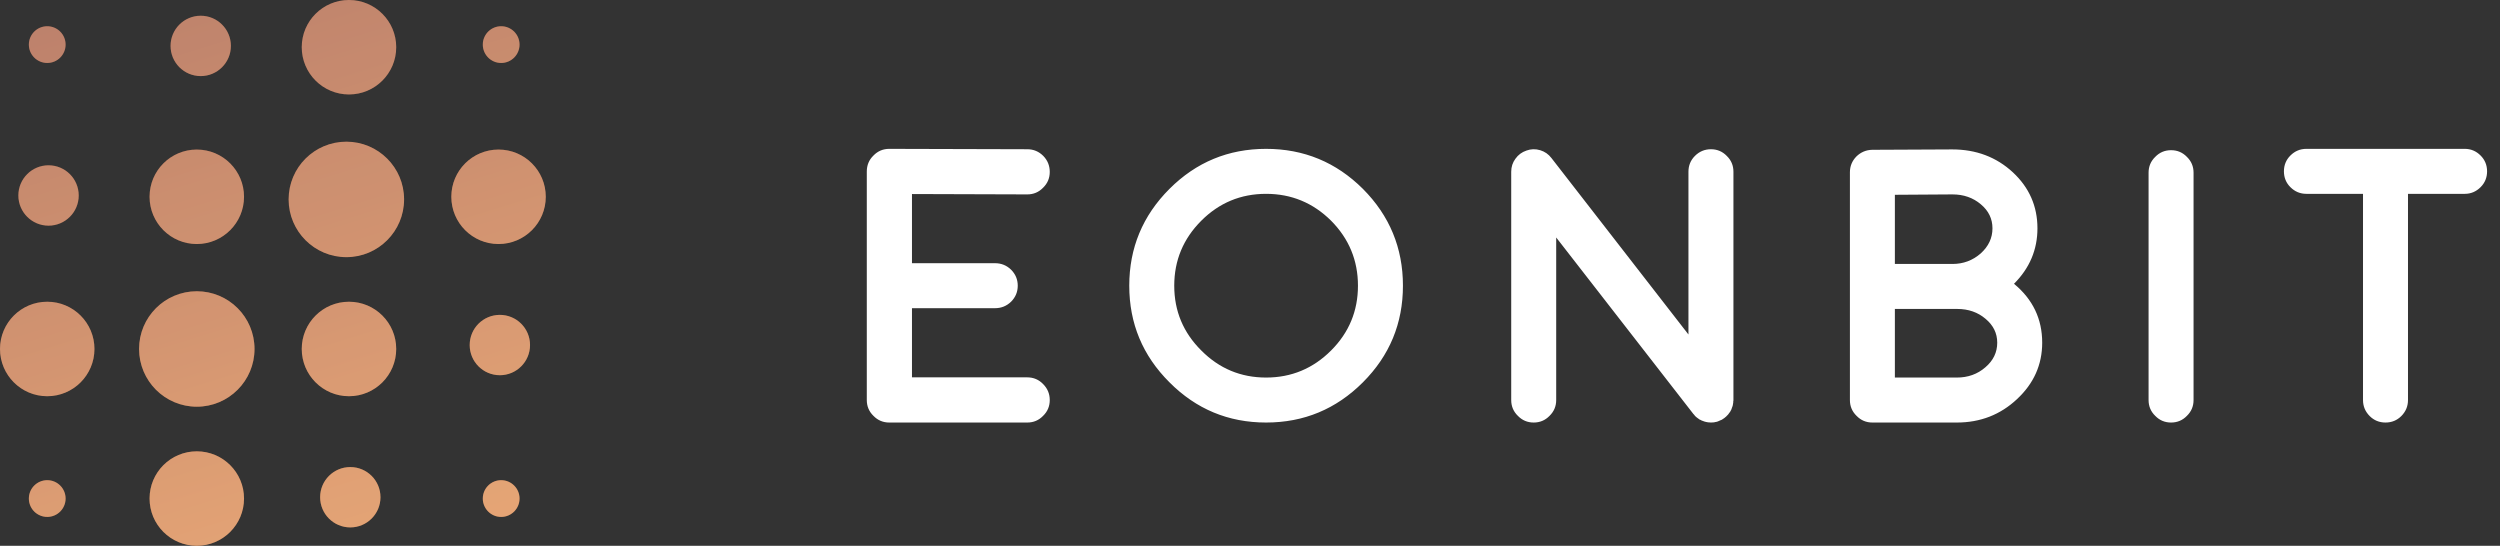 <?xml version="1.0" encoding="UTF-8" standalone="no"?>
<svg width="142px" height="31px" viewBox="0 0 142 31" version="1.1" xmlns="http://www.w3.org/2000/svg" xmlns:xlink="http://www.w3.org/1999/xlink">
    <rect x="0" y="0" width="142" height="31" fill="#333333" stroke="none"/>
    <!-- Generator: Sketch 3.7.2 (28276) - http://www.bohemiancoding.com/sketch -->
    <title>Eonbit</title>
    <desc>Created with Sketch.</desc>
    <defs>
        <linearGradient x1="-38.984%" y1="73.625%" x2="119.05%" y2="24.493%" id="linearGradient-1">
            <stop stop-color="#ED8A36" offset="0%"></stop>
            <stop stop-color="#933B21" offset="100%"></stop>
        </linearGradient>
        <path d="M18.183,2.757 C18.183,3.704 18.951,4.471 19.897,4.471 C20.844,4.471 21.611,3.704 21.611,2.757 C21.611,1.811 20.844,1.043 19.897,1.043 C18.951,1.043 18.183,1.811 18.183,2.757 Z M27.423,2.683 C27.423,3.259 27.891,3.726 28.467,3.726 C29.043,3.726 29.51,3.259 29.51,2.683 C29.51,2.107 29.043,1.639 28.467,1.639 C27.891,1.639 27.423,2.107 27.423,2.683 Z M17.139,11.178 C17.139,12.659 18.342,13.861 19.823,13.861 C21.305,13.861 22.505,12.659 22.505,11.178 C22.505,9.696 21.305,8.495 19.823,8.495 C18.342,8.495 17.139,9.696 17.139,11.178 Z M26.678,11.401 C26.678,12.348 27.446,13.115 28.393,13.115 C29.339,13.115 30.106,12.348 30.106,11.401 C30.106,10.455 29.339,9.688 28.393,9.688 C27.446,9.688 26.678,10.455 26.678,11.401 Z M16.394,19.673 C16.394,21.484 17.864,22.952 19.675,22.952 C21.485,22.952 22.952,21.484 22.952,19.673 C22.952,17.862 21.485,16.394 19.675,16.394 C17.864,16.394 16.394,17.862 16.394,19.673 Z M25.635,19.822 C25.635,21.304 26.837,22.505 28.319,22.505 C29.8,22.505 31,21.304 31,19.822 C31,18.341 29.8,17.139 28.319,17.139 C26.837,17.139 25.635,18.341 25.635,19.822 Z M17.139,28.317 C17.139,29.799 18.342,31 19.823,31 C21.305,31 22.505,29.799 22.505,28.317 C22.505,26.836 21.305,25.635 19.823,25.635 C18.342,25.635 17.139,26.836 17.139,28.317 Z M27.423,28.466 C27.423,29.043 27.891,29.51 28.467,29.51 C29.043,29.51 29.51,29.043 29.51,28.466 C29.51,27.89 29.043,27.423 28.467,27.423 C27.891,27.423 27.423,27.89 27.423,28.466 Z M1.639,2.683 C1.639,3.259 2.107,3.726 2.683,3.726 C3.259,3.726 3.726,3.259 3.726,2.683 C3.726,2.107 3.259,1.639 2.683,1.639 C2.107,1.639 1.639,2.107 1.639,2.683 Z M8.495,2.683 C8.495,4.164 9.698,5.365 11.179,5.365 C12.661,5.365 13.861,4.164 13.861,2.683 C13.861,1.201 12.661,0 11.179,0 C9.698,0 8.495,1.201 8.495,2.683 Z M0,11.178 C0,12.659 1.202,13.861 2.684,13.861 C4.165,13.861 5.365,12.659 5.365,11.178 C5.365,9.696 4.165,8.495 2.684,8.495 C1.202,8.495 0,9.696 0,11.178 Z M7.899,11.178 C7.899,12.989 9.369,14.457 11.179,14.457 C12.99,14.457 14.457,12.989 14.457,11.178 C14.457,9.367 12.99,7.899 11.179,7.899 C9.369,7.899 7.899,9.367 7.899,11.178 Z M1.043,19.897 C1.043,20.843 1.811,21.611 2.758,21.611 C3.705,21.611 4.471,20.843 4.471,19.897 C4.471,18.95 3.705,18.183 2.758,18.183 C1.811,18.183 1.043,18.95 1.043,19.897 Z M8.495,19.822 C8.495,21.304 9.698,22.505 11.179,22.505 C12.661,22.505 13.861,21.304 13.861,19.822 C13.861,18.341 12.661,17.139 11.179,17.139 C9.698,17.139 8.495,18.341 8.495,19.822 Z M1.639,28.466 C1.639,29.043 2.107,29.51 2.683,29.51 C3.259,29.51 3.726,29.043 3.726,28.466 C3.726,27.89 3.259,27.423 2.683,27.423 C2.107,27.423 1.639,27.89 1.639,28.466 Z M9.688,28.392 C9.688,29.338 10.456,30.106 11.402,30.106 C12.349,30.106 13.115,29.338 13.115,28.392 C13.115,27.445 12.349,26.678 11.402,26.678 C10.456,26.678 9.688,27.445 9.688,28.392 Z" id="path-2"></path>
    </defs>
    <g id="Page-1" stroke="none" stroke-width="1" fill="none" fill-rule="evenodd">
        <g id="Desktop-HD-Copy-5" transform="translate(-177, -64)">
            <g id="Eonbit" transform="translate(177, 64)">
                <path d="M51.8,21.434 L51.8,17.505 L56.519,17.505 C56.873,17.505 57.176,17.382 57.429,17.137 C57.681,16.884 57.808,16.581 57.808,16.228 C57.808,15.874 57.681,15.571 57.429,15.318 C57.176,15.073 56.873,14.95 56.519,14.95 L51.8,14.95 L51.8,11.021 L58.338,11.042 L58.349,11.042 C58.703,11.042 59.002,10.916 59.247,10.663 C59.5,10.418 59.626,10.118 59.626,9.765 C59.626,9.411 59.504,9.108 59.258,8.856 C59.006,8.603 58.703,8.477 58.349,8.477 L50.522,8.455 L50.511,8.455 C50.158,8.455 49.858,8.581 49.613,8.834 C49.36,9.079 49.234,9.382 49.234,9.743 L49.234,22.723 C49.234,23.076 49.36,23.376 49.613,23.621 C49.858,23.874 50.158,24 50.511,24 L58.349,24 C58.703,24 59.002,23.874 59.247,23.621 C59.5,23.376 59.626,23.076 59.626,22.723 C59.626,22.369 59.5,22.066 59.247,21.813 C59.002,21.561 58.703,21.434 58.349,21.434 L51.8,21.434 Z M75.606,12.536 C76.623,13.561 77.132,14.791 77.132,16.228 C77.132,17.664 76.623,18.891 75.606,19.908 C74.581,20.933 73.35,21.445 71.914,21.445 C70.478,21.445 69.251,20.933 68.234,19.908 C67.209,18.891 66.697,17.664 66.697,16.228 C66.697,14.791 67.209,13.561 68.234,12.536 C69.251,11.519 70.478,11.01 71.914,11.01 C73.35,11.01 74.581,11.519 75.606,12.536 L75.606,12.536 Z M77.413,21.716 C78.929,20.2 79.687,18.371 79.687,16.228 C79.687,14.084 78.929,12.251 77.413,10.728 C75.891,9.213 74.058,8.455 71.914,8.455 C69.771,8.455 67.941,9.213 66.426,10.728 C64.903,12.251 64.142,14.084 64.142,16.228 C64.142,18.371 64.903,20.2 66.426,21.716 C67.941,23.239 69.771,24 71.914,24 C74.058,24 75.891,23.239 77.413,21.716 L77.413,21.716 Z M96.262,23.599 L96.262,23.61 C96.269,23.618 96.272,23.621 96.272,23.621 C96.301,23.65 96.334,23.679 96.37,23.708 C96.377,23.715 96.391,23.726 96.413,23.74 C96.442,23.762 96.467,23.78 96.489,23.794 C96.496,23.802 96.511,23.812 96.532,23.827 C96.554,23.834 96.579,23.845 96.608,23.859 C96.622,23.874 96.637,23.881 96.651,23.881 C96.673,23.895 96.702,23.906 96.738,23.913 C96.76,23.928 96.774,23.935 96.781,23.935 C96.803,23.942 96.832,23.949 96.868,23.957 C96.904,23.971 96.918,23.975 96.911,23.968 C96.94,23.975 96.976,23.982 97.019,23.989 C97.048,23.996 97.055,23.996 97.041,23.989 C97.091,23.996 97.138,24 97.182,24 C97.239,24 97.301,23.996 97.366,23.989 C97.387,23.982 97.398,23.978 97.398,23.978 C97.463,23.971 97.525,23.957 97.582,23.935 C97.568,23.942 97.575,23.939 97.604,23.924 C97.662,23.903 97.719,23.877 97.777,23.848 L97.788,23.848 C97.838,23.82 97.893,23.783 97.95,23.74 C97.958,23.733 97.961,23.729 97.961,23.729 C97.99,23.708 97.994,23.704 97.972,23.719 C97.986,23.711 98.004,23.697 98.026,23.675 C98.055,23.654 98.069,23.639 98.069,23.632 C98.077,23.632 98.091,23.618 98.113,23.589 C98.134,23.567 98.149,23.553 98.156,23.545 C98.156,23.545 98.167,23.531 98.188,23.502 C98.21,23.473 98.225,23.452 98.232,23.437 L98.264,23.405 C98.279,23.376 98.289,23.354 98.297,23.34 C98.297,23.34 98.308,23.322 98.329,23.286 C98.344,23.249 98.351,23.231 98.351,23.231 C98.358,23.217 98.365,23.195 98.372,23.166 C98.387,23.138 98.394,23.12 98.394,23.112 C98.401,23.105 98.409,23.083 98.416,23.047 C98.423,23.011 98.427,22.993 98.427,22.993 C98.434,22.979 98.437,22.957 98.437,22.928 C98.445,22.899 98.448,22.878 98.448,22.863 C98.448,22.856 98.448,22.838 98.448,22.809 C98.455,22.78 98.459,22.759 98.459,22.744 L98.459,9.754 C98.459,9.4 98.333,9.101 98.08,8.856 C97.835,8.603 97.535,8.477 97.182,8.477 C96.828,8.477 96.525,8.603 96.272,8.856 C96.027,9.101 95.904,9.4 95.904,9.754 L95.904,18.999 L88.121,8.975 C87.955,8.758 87.742,8.61 87.482,8.531 C87.215,8.451 86.956,8.459 86.703,8.552 C86.443,8.639 86.234,8.794 86.075,9.018 C85.916,9.234 85.837,9.48 85.837,9.754 L85.837,22.723 C85.837,23.076 85.963,23.376 86.216,23.621 C86.461,23.874 86.761,24 87.114,24 C87.468,24 87.767,23.874 88.013,23.621 C88.265,23.376 88.392,23.076 88.392,22.723 L88.392,13.489 L96.175,23.502 L96.175,23.513 L96.186,23.513 C96.207,23.542 96.233,23.571 96.262,23.599 L96.262,23.599 Z M107.629,17.548 L110.899,17.548 L111.072,17.548 L111.169,17.548 C111.804,17.548 112.342,17.736 112.782,18.111 C113.222,18.479 113.443,18.93 113.443,19.464 C113.443,20.013 113.219,20.478 112.771,20.861 C112.324,21.25 111.783,21.445 111.148,21.445 L107.629,21.445 L107.629,17.548 Z M107.629,11.064 L110.899,11.042 C111.534,11.042 112.071,11.23 112.512,11.605 C112.952,11.973 113.172,12.428 113.172,12.969 C113.172,13.518 112.948,13.994 112.501,14.398 C112.046,14.795 111.512,14.993 110.899,14.993 L107.629,14.993 L107.629,11.064 Z M111.148,24 C112.483,24 113.623,23.556 114.568,22.669 C115.521,21.781 115.997,20.713 115.997,19.464 C115.997,18.115 115.463,17 114.395,16.119 C115.283,15.232 115.727,14.182 115.727,12.969 C115.727,11.713 115.261,10.653 114.33,9.787 C113.392,8.92 112.245,8.487 110.888,8.487 L106.341,8.509 C105.995,8.516 105.695,8.643 105.443,8.888 C105.197,9.141 105.075,9.44 105.075,9.787 L105.075,22.723 C105.075,23.076 105.201,23.376 105.454,23.621 C105.699,23.874 105.998,24 106.352,24 L111.148,24 Z M124.215,23.621 C124.468,23.376 124.594,23.076 124.594,22.723 L124.594,9.808 C124.594,9.455 124.468,9.155 124.215,8.91 C123.97,8.657 123.67,8.531 123.317,8.531 C122.963,8.531 122.663,8.657 122.418,8.91 C122.165,9.155 122.039,9.455 122.039,9.808 L122.039,22.723 C122.039,23.076 122.165,23.376 122.418,23.621 C122.663,23.874 122.963,24 123.317,24 C123.67,24 123.97,23.874 124.215,23.621 L124.215,23.621 Z M134.219,22.723 C134.219,23.076 134.345,23.379 134.598,23.632 C134.843,23.877 135.143,24 135.496,24 C135.85,24 136.149,23.877 136.395,23.632 C136.647,23.379 136.774,23.076 136.774,22.723 L136.774,11.01 L140,11.01 C140.346,11.01 140.646,10.883 140.898,10.631 C141.143,10.386 141.266,10.086 141.266,9.732 C141.266,9.379 141.143,9.079 140.898,8.834 C140.646,8.581 140.346,8.455 140,8.455 L131.004,8.455 C130.65,8.455 130.347,8.581 130.095,8.834 C129.849,9.079 129.727,9.379 129.727,9.732 C129.727,10.086 129.849,10.386 130.095,10.631 C130.347,10.883 130.65,11.01 131.004,11.01 L134.219,11.01 L134.219,22.723 Z" id="EONBIT-Copy-13" fill="#FFFFFF"></path>
                <g id="Path-Copy-45" transform="translate(15.5, 15.5) rotate(-90) translate(-15.5, -15.5) ">
                    <use fill="url(#linearGradient-1)" xlink:href="#path-2"></use>
                    <use fill-opacity="0.3" fill="#FFFFFF" style="mix-blend-mode: overlay;" xlink:href="#path-2"></use>
                    <use fill-opacity="0.05" fill="#FFFFFF" xlink:href="#path-2"></use>
                </g>
            </g>
        </g>
    </g>
</svg>